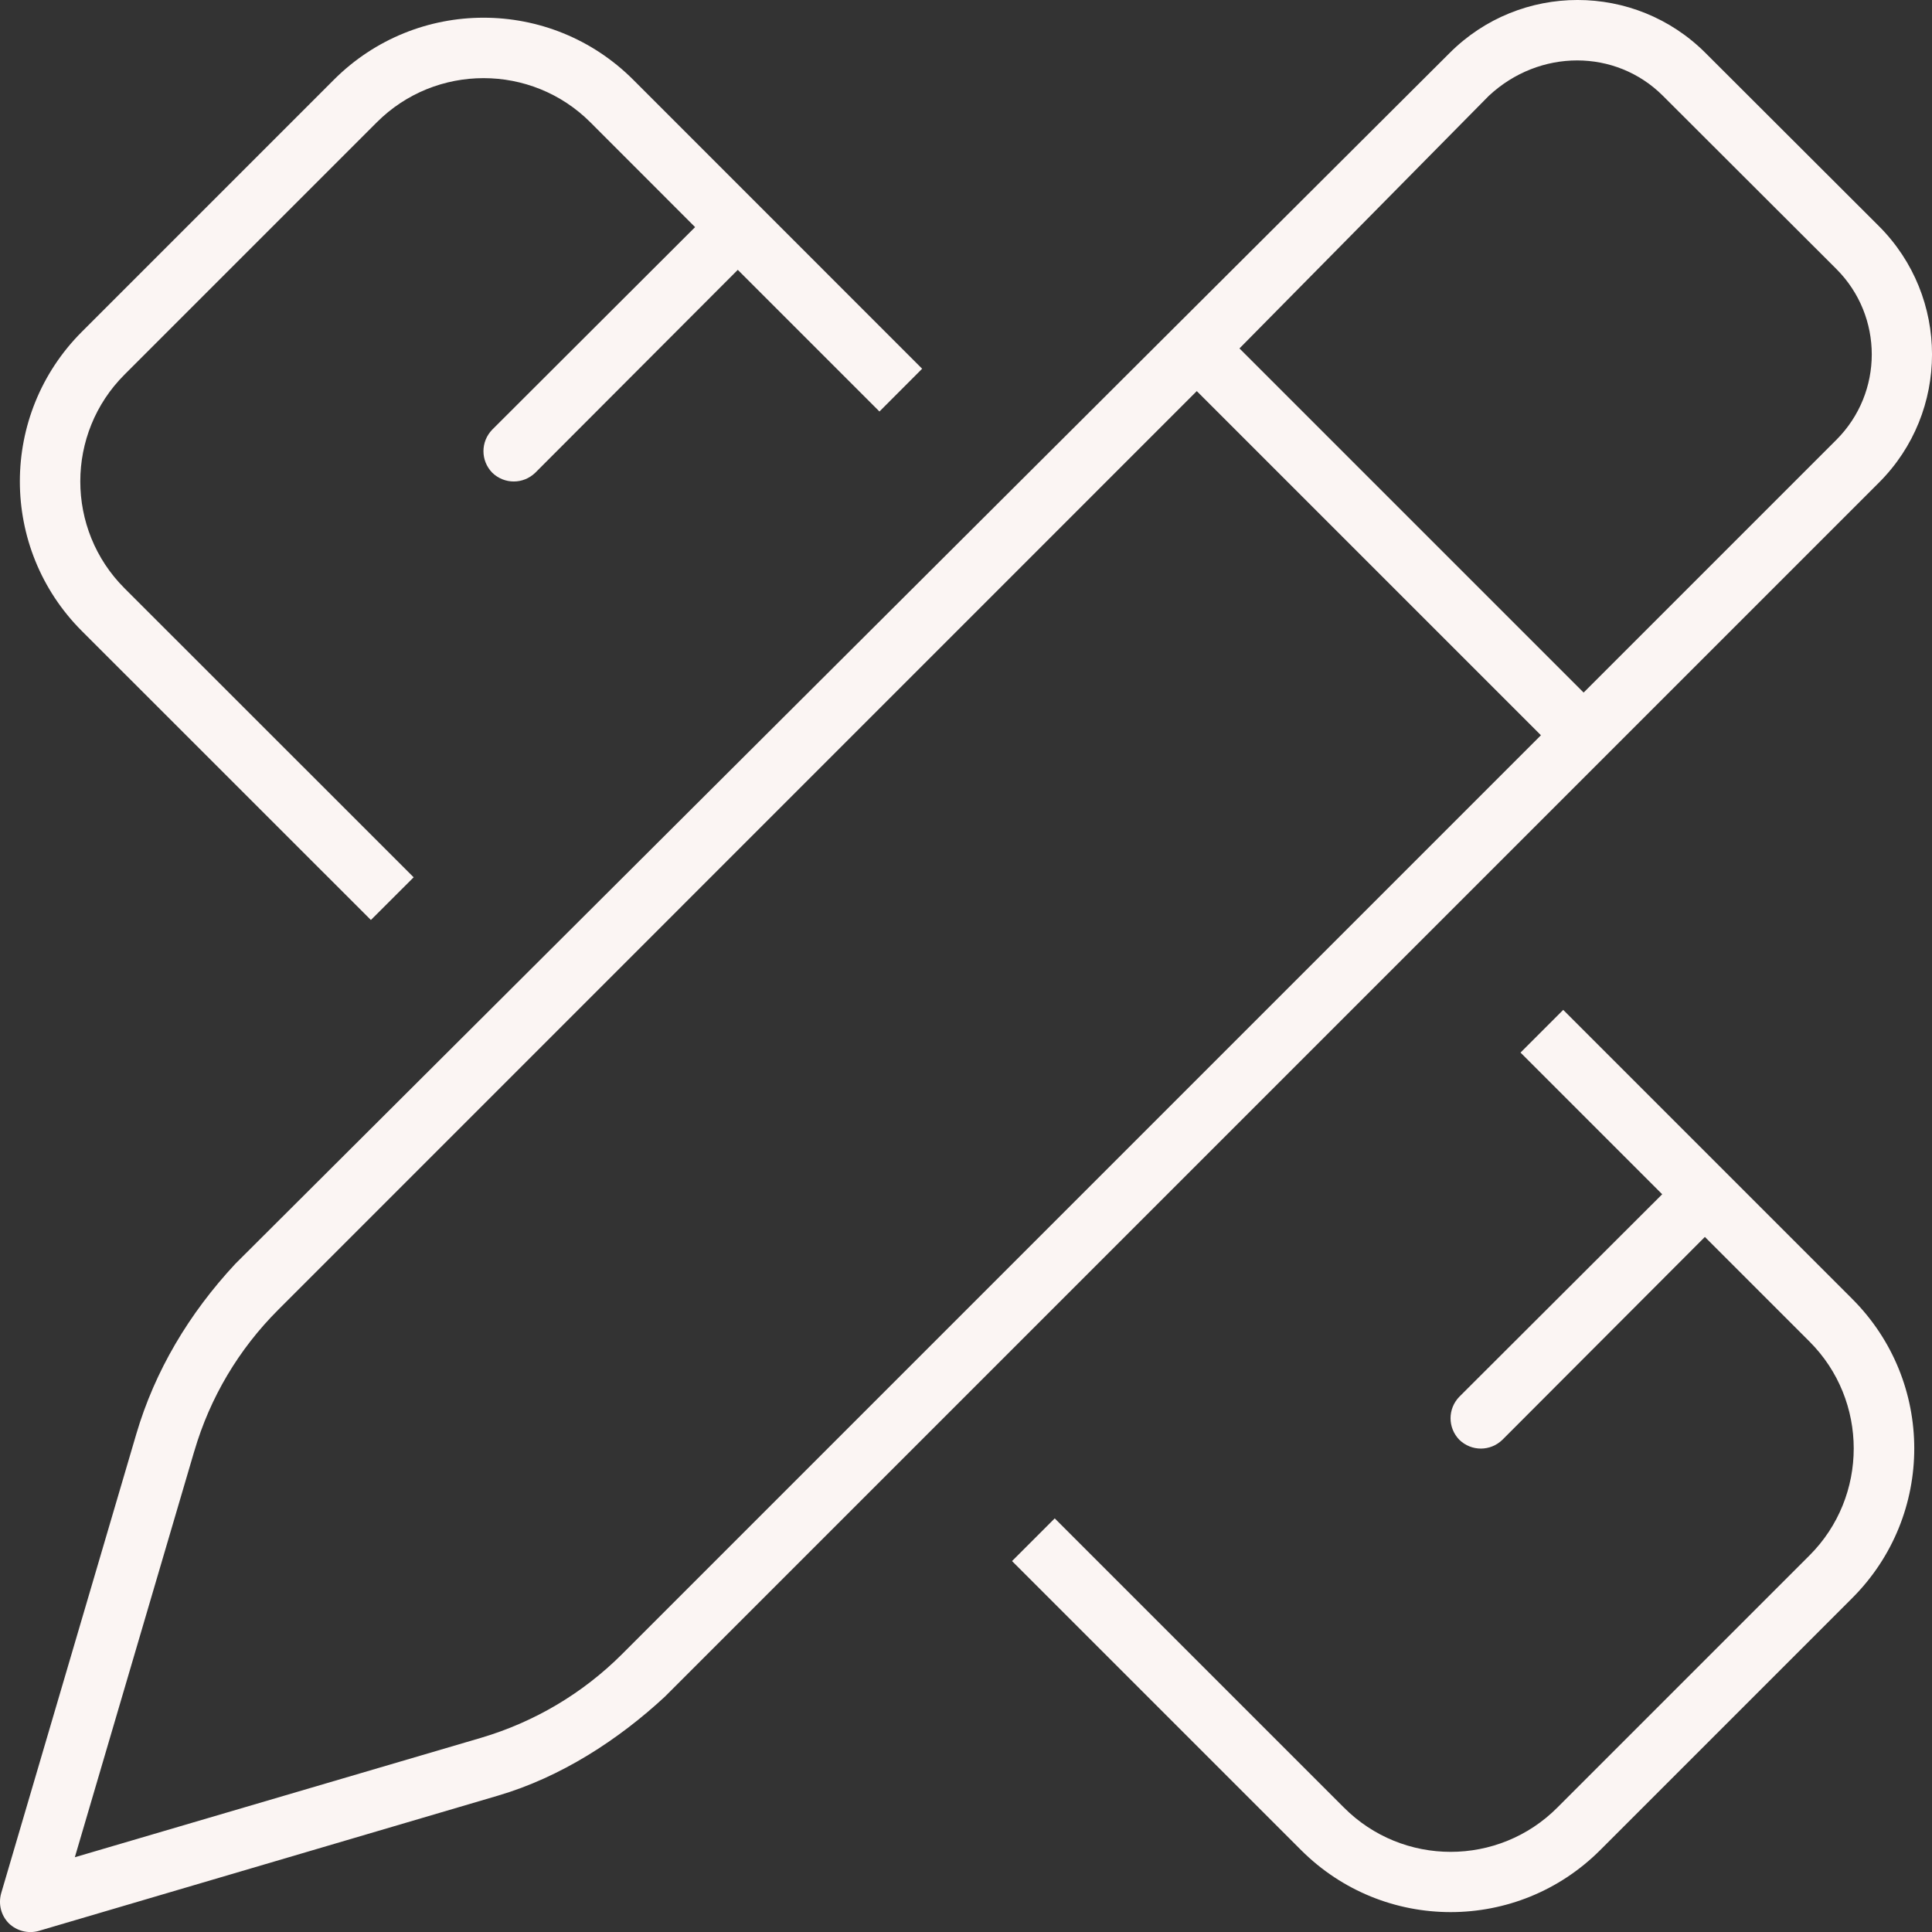 <?xml version="1.0" encoding="UTF-8"?><svg id="Layer_1" xmlns="http://www.w3.org/2000/svg" viewBox="0 0 511.42 511.44"><rect x="0" y="0" width="511.42" height="511.44" fill="#333333" stroke="none"/><defs><style>.cls-1{fill:#fbf5f3;}</style></defs><path class="cls-1" d="M383.7,14.06c18.7-18.75,49.1-18.75,67.8,0l45.9,45.83c18.7,18.74,18.7,49.14,0,67.84L176,449.13c-12.3,11.4-27.5,21.3-44.2,26.2L10.26,511.13c-2.81,.8-5.85,0-7.92-2-2.07-2.1-2.84-5.1-2.02-8l35.75-121.5c4.91-16.7,13.94-31.9,26.24-45.1L383.7,14.06Zm56.5,11.31c-12.5-12.5-32.7-12.5-46.1,0l-66,66.86,91.1,91.1,66.9-66.9c12.5-12.5,12.5-32.73,0-45.23l-45.9-45.83ZM51.43,384.13l-31.62,107.5,107.49-31.6c14.2-4.2,27-11.8,37.4-22.2l243.2-243.2-91.1-91.1L73.63,346.73c-10.41,10.4-18.04,23.2-22.19,37.4h0ZM156.3,32.4c-15.6-15.62-41-15.62-56.58,0L32.97,99.15c-15.62,15.58-15.62,40.98,0,56.58l76.53,76.5-11.32,11.3L21.66,167.03C-.21,145.13-.21,109.73,21.66,87.83L88.4,21.09C110.3-.78,145.7-.78,167.6,21.09l76.5,76.52-11.3,11.32-37.5-37.5-53.6,53.7c-3.2,3.1-8.2,3.1-11.4,0-3.1-3.2-3.1-8.2,0-11.4l53.7-53.61-27.7-27.72Zm111.6,380.83l11.3-11.3,76.5,76.5c15.6,15.7,41,15.7,56.6,0l66.7-66.7c15.6-15.6,15.6-41,0-56.6l-27.7-27.7-53.6,53.7c-3.2,3.1-8.2,3.1-11.4,0-3.1-3.2-3.1-8.2,0-11.4l53.7-53.6-37.5-37.5,11.3-11.3,76.5,76.5c21.9,21.9,21.9,57.3,0,79.2l-66.7,66.7c-21.9,21.9-57.3,21.9-79.2,0l-76.5-76.5Z"/></svg>